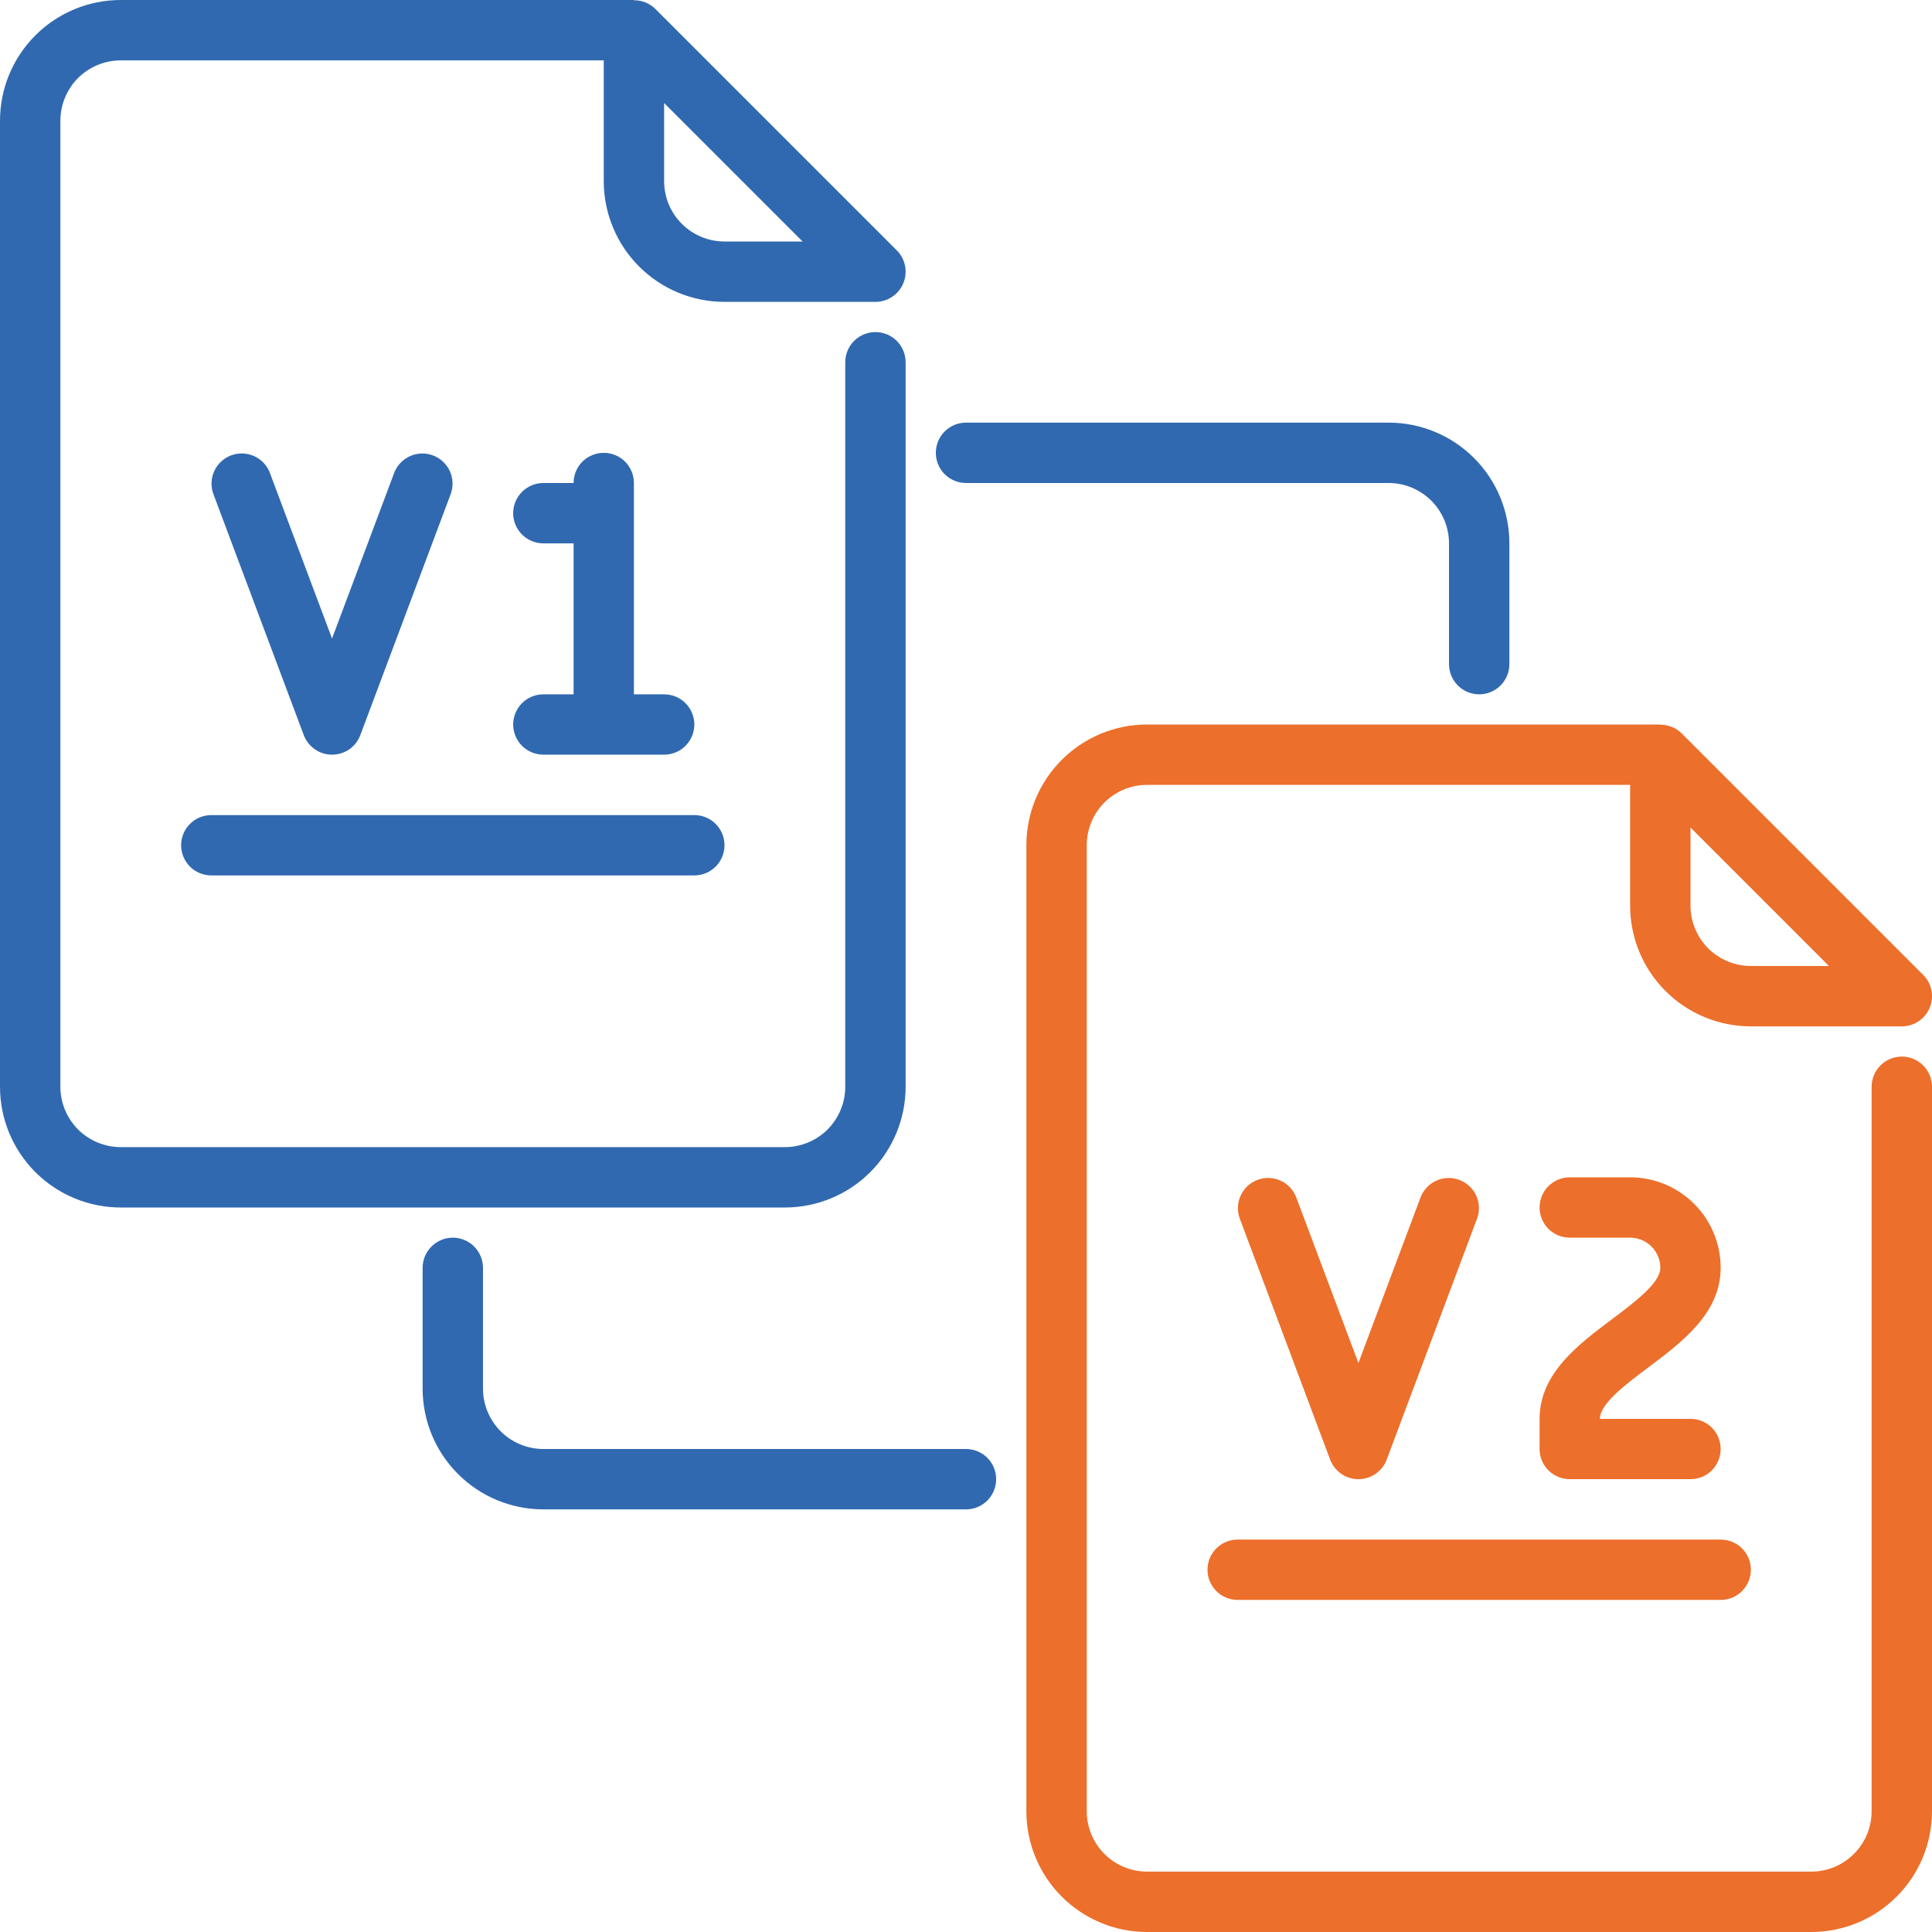 <svg width="36" height="36" viewBox="0 0 36 36" fill="none" xmlns="http://www.w3.org/2000/svg">
<g clip-path="url(#clip0_2868_16010)">
<g clip-path="url(#clip1_2868_16010)">
<path d="M18 28.125H10.125C9.528 28.125 8.956 27.888 8.534 27.466C8.112 27.044 7.875 26.472 7.875 25.875V23.625C7.875 23.476 7.934 23.333 8.04 23.227C8.145 23.122 8.288 23.062 8.438 23.062C8.587 23.062 8.73 23.122 8.835 23.227C8.941 23.333 9 23.476 9 23.625V25.875C9 26.173 9.119 26.459 9.33 26.671C9.54 26.881 9.827 27 10.125 27H18C18.149 27 18.292 27.059 18.398 27.165C18.503 27.27 18.562 27.413 18.562 27.562C18.562 27.712 18.503 27.855 18.398 27.96C18.292 28.066 18.149 28.125 18 28.125Z" fill="#3069B0"/>
<path d="M27.562 12.938C27.413 12.938 27.27 12.878 27.165 12.773C27.059 12.667 27 12.524 27 12.375V10.125C27 9.827 26.881 9.54 26.671 9.33C26.459 9.119 26.173 9 25.875 9H18C17.851 9 17.708 8.941 17.602 8.835C17.497 8.73 17.438 8.587 17.438 8.438C17.438 8.288 17.497 8.145 17.602 8.04C17.708 7.934 17.851 7.875 18 7.875H25.875C26.472 7.875 27.044 8.112 27.466 8.534C27.888 8.956 28.125 9.528 28.125 10.125V12.375C28.125 12.524 28.066 12.667 27.96 12.773C27.855 12.878 27.712 12.938 27.562 12.938Z" fill="#3069B0"/>
<path d="M16.312 6.188C16.163 6.188 16.02 6.247 15.915 6.352C15.809 6.458 15.75 6.601 15.75 6.75V20.25C15.75 20.548 15.632 20.834 15.421 21.046C15.21 21.256 14.923 21.375 14.625 21.375H2.25C1.952 21.375 1.665 21.256 1.454 21.046C1.244 20.834 1.125 20.548 1.125 20.25V2.25C1.125 1.952 1.244 1.665 1.454 1.454C1.665 1.244 1.952 1.125 2.25 1.125H11.25V3.375C11.25 3.972 11.487 4.544 11.909 4.966C12.331 5.388 12.903 5.625 13.5 5.625H16.312C16.424 5.625 16.532 5.592 16.625 5.53C16.717 5.468 16.79 5.381 16.832 5.278C16.875 5.175 16.886 5.062 16.864 4.953C16.842 4.844 16.789 4.743 16.71 4.665L12.21 0.165C12.158 0.113 12.096 0.073 12.027 0.045C11.959 0.018 11.886 0.004 11.812 0.005V0H2.25C1.653 0 1.081 0.237 0.659 0.659C0.237 1.081 0 1.653 0 2.25L0 20.25C0 20.847 0.237 21.419 0.659 21.841C1.081 22.263 1.653 22.5 2.25 22.5H14.625C15.222 22.5 15.794 22.263 16.216 21.841C16.638 21.419 16.875 20.847 16.875 20.25V6.75C16.875 6.601 16.816 6.458 16.71 6.352C16.605 6.247 16.462 6.188 16.312 6.188ZM12.375 1.92L14.955 4.5H13.5C13.202 4.5 12.915 4.381 12.704 4.17C12.493 3.96 12.375 3.673 12.375 3.375V1.92Z" fill="#3069B0"/>
<path d="M6.187 14.062C6.073 14.063 5.961 14.028 5.867 13.962C5.773 13.897 5.701 13.805 5.66 13.697L3.973 9.197C3.924 9.059 3.932 8.906 3.995 8.773C4.057 8.64 4.169 8.537 4.307 8.485C4.445 8.434 4.597 8.438 4.732 8.498C4.866 8.557 4.972 8.667 5.026 8.804L6.187 11.898L7.348 8.804C7.402 8.668 7.508 8.558 7.643 8.498C7.777 8.439 7.93 8.434 8.067 8.486C8.205 8.537 8.317 8.641 8.38 8.774C8.442 8.907 8.45 9.059 8.401 9.198L6.714 13.698C6.674 13.805 6.602 13.897 6.508 13.963C6.414 14.028 6.302 14.062 6.187 14.062Z" fill="#3069B0"/>
<path d="M12.938 16.312H3.938C3.788 16.312 3.645 16.253 3.54 16.148C3.434 16.042 3.375 15.899 3.375 15.75C3.375 15.601 3.434 15.458 3.54 15.352C3.645 15.247 3.788 15.188 3.938 15.188H12.938C13.087 15.188 13.23 15.247 13.335 15.352C13.441 15.458 13.5 15.601 13.5 15.75C13.5 15.899 13.441 16.042 13.335 16.148C13.23 16.253 13.087 16.312 12.938 16.312Z" fill="#3069B0"/>
<path d="M12.375 12.938H11.812V9C11.812 8.851 11.753 8.708 11.648 8.602C11.542 8.497 11.399 8.438 11.25 8.438C11.101 8.438 10.958 8.497 10.852 8.602C10.747 8.708 10.688 8.851 10.688 9H10.125C9.976 9 9.833 9.059 9.727 9.165C9.622 9.27 9.562 9.413 9.562 9.562C9.562 9.712 9.622 9.855 9.727 9.96C9.833 10.066 9.976 10.125 10.125 10.125H10.688V12.938H10.125C9.976 12.938 9.833 12.997 9.727 13.102C9.622 13.208 9.562 13.351 9.562 13.5C9.562 13.649 9.622 13.792 9.727 13.898C9.833 14.003 9.976 14.062 10.125 14.062H12.375C12.524 14.062 12.667 14.003 12.773 13.898C12.878 13.792 12.938 13.649 12.938 13.5C12.938 13.351 12.878 13.208 12.773 13.102C12.667 12.997 12.524 12.938 12.375 12.938Z" fill="#3069B0"/>
<path d="M35.438 19.688C35.288 19.688 35.145 19.747 35.04 19.852C34.934 19.958 34.875 20.101 34.875 20.25V33.75C34.875 34.048 34.757 34.334 34.545 34.545C34.334 34.757 34.048 34.875 33.75 34.875H21.375C21.077 34.875 20.791 34.757 20.579 34.545C20.369 34.334 20.25 34.048 20.25 33.75V15.75C20.25 15.452 20.369 15.165 20.579 14.954C20.791 14.743 21.077 14.625 21.375 14.625H30.375V16.875C30.375 17.472 30.612 18.044 31.034 18.466C31.456 18.888 32.028 19.125 32.625 19.125H35.438C35.549 19.125 35.657 19.092 35.75 19.03C35.842 18.968 35.914 18.881 35.957 18.778C36 18.675 36.011 18.562 35.989 18.453C35.967 18.344 35.914 18.244 35.835 18.165L31.335 13.665C31.283 13.613 31.221 13.572 31.152 13.545C31.084 13.518 31.011 13.504 30.938 13.505V13.5H21.375C20.778 13.5 20.206 13.737 19.784 14.159C19.362 14.581 19.125 15.153 19.125 15.75V33.75C19.125 34.347 19.362 34.919 19.784 35.341C20.206 35.763 20.778 36 21.375 36H33.75C34.347 36 34.919 35.763 35.341 35.341C35.763 34.919 36 34.347 36 33.75V20.25C36 20.101 35.941 19.958 35.835 19.852C35.73 19.747 35.587 19.688 35.438 19.688ZM31.5 15.42L34.08 18H32.625C32.327 18 32.041 17.881 31.829 17.671C31.619 17.459 31.5 17.173 31.5 16.875V15.42Z" fill="#EC6F2B"/>
<path d="M25.312 27.562C25.198 27.563 25.086 27.528 24.992 27.462C24.898 27.397 24.826 27.305 24.785 27.197L23.098 22.697C23.049 22.559 23.057 22.406 23.12 22.273C23.182 22.14 23.294 22.037 23.432 21.985C23.57 21.934 23.722 21.938 23.857 21.998C23.991 22.057 24.097 22.167 24.151 22.304L25.312 25.398L26.473 22.304C26.527 22.168 26.633 22.058 26.768 21.998C26.902 21.939 27.055 21.934 27.192 21.986C27.33 22.037 27.442 22.14 27.505 22.274C27.567 22.407 27.575 22.559 27.526 22.698L25.839 27.198C25.799 27.305 25.727 27.397 25.633 27.462C25.538 27.528 25.427 27.562 25.312 27.562Z" fill="#EC6F2B"/>
<path d="M29.25 27.562C29.101 27.562 28.958 27.503 28.852 27.398C28.747 27.292 28.688 27.149 28.688 27V26.438C28.688 25.594 29.405 25.056 30.038 24.581C30.459 24.265 30.938 23.906 30.938 23.625C30.938 23.476 30.878 23.333 30.773 23.227C30.667 23.122 30.524 23.062 30.375 23.062H29.25C29.101 23.062 28.958 23.003 28.852 22.898C28.747 22.792 28.688 22.649 28.688 22.5C28.688 22.351 28.747 22.208 28.852 22.102C28.958 21.997 29.101 21.938 29.25 21.938H30.375C30.823 21.938 31.252 22.115 31.568 22.432C31.885 22.748 32.062 23.177 32.062 23.625C32.062 24.469 31.345 25.006 30.712 25.481C30.291 25.797 29.812 26.156 29.812 26.438H31.5C31.649 26.438 31.792 26.497 31.898 26.602C32.003 26.708 32.062 26.851 32.062 27C32.062 27.149 32.003 27.292 31.898 27.398C31.792 27.503 31.649 27.562 31.5 27.562H29.289C29.276 27.562 29.263 27.562 29.25 27.562Z" fill="#EC6F2B"/>
<path d="M32.062 29.812H23.062C22.913 29.812 22.77 29.753 22.665 29.648C22.559 29.542 22.5 29.399 22.5 29.25C22.5 29.101 22.559 28.958 22.665 28.852C22.77 28.747 22.913 28.688 23.062 28.688H32.062C32.212 28.688 32.355 28.747 32.46 28.852C32.566 28.958 32.625 29.101 32.625 29.25C32.625 29.399 32.566 29.542 32.46 29.648C32.355 29.753 32.212 29.812 32.062 29.812Z" fill="#EC6F2B"/>
</g>
</g>
<defs>
<clipPath id="clip0_2868_16010">
<rect width="36" height="36" fill="white"/>
</clipPath>
<clipPath id="clip1_2868_16010">
<rect width="36" height="36" fill="white"/>
</clipPath>
</defs>
</svg>
